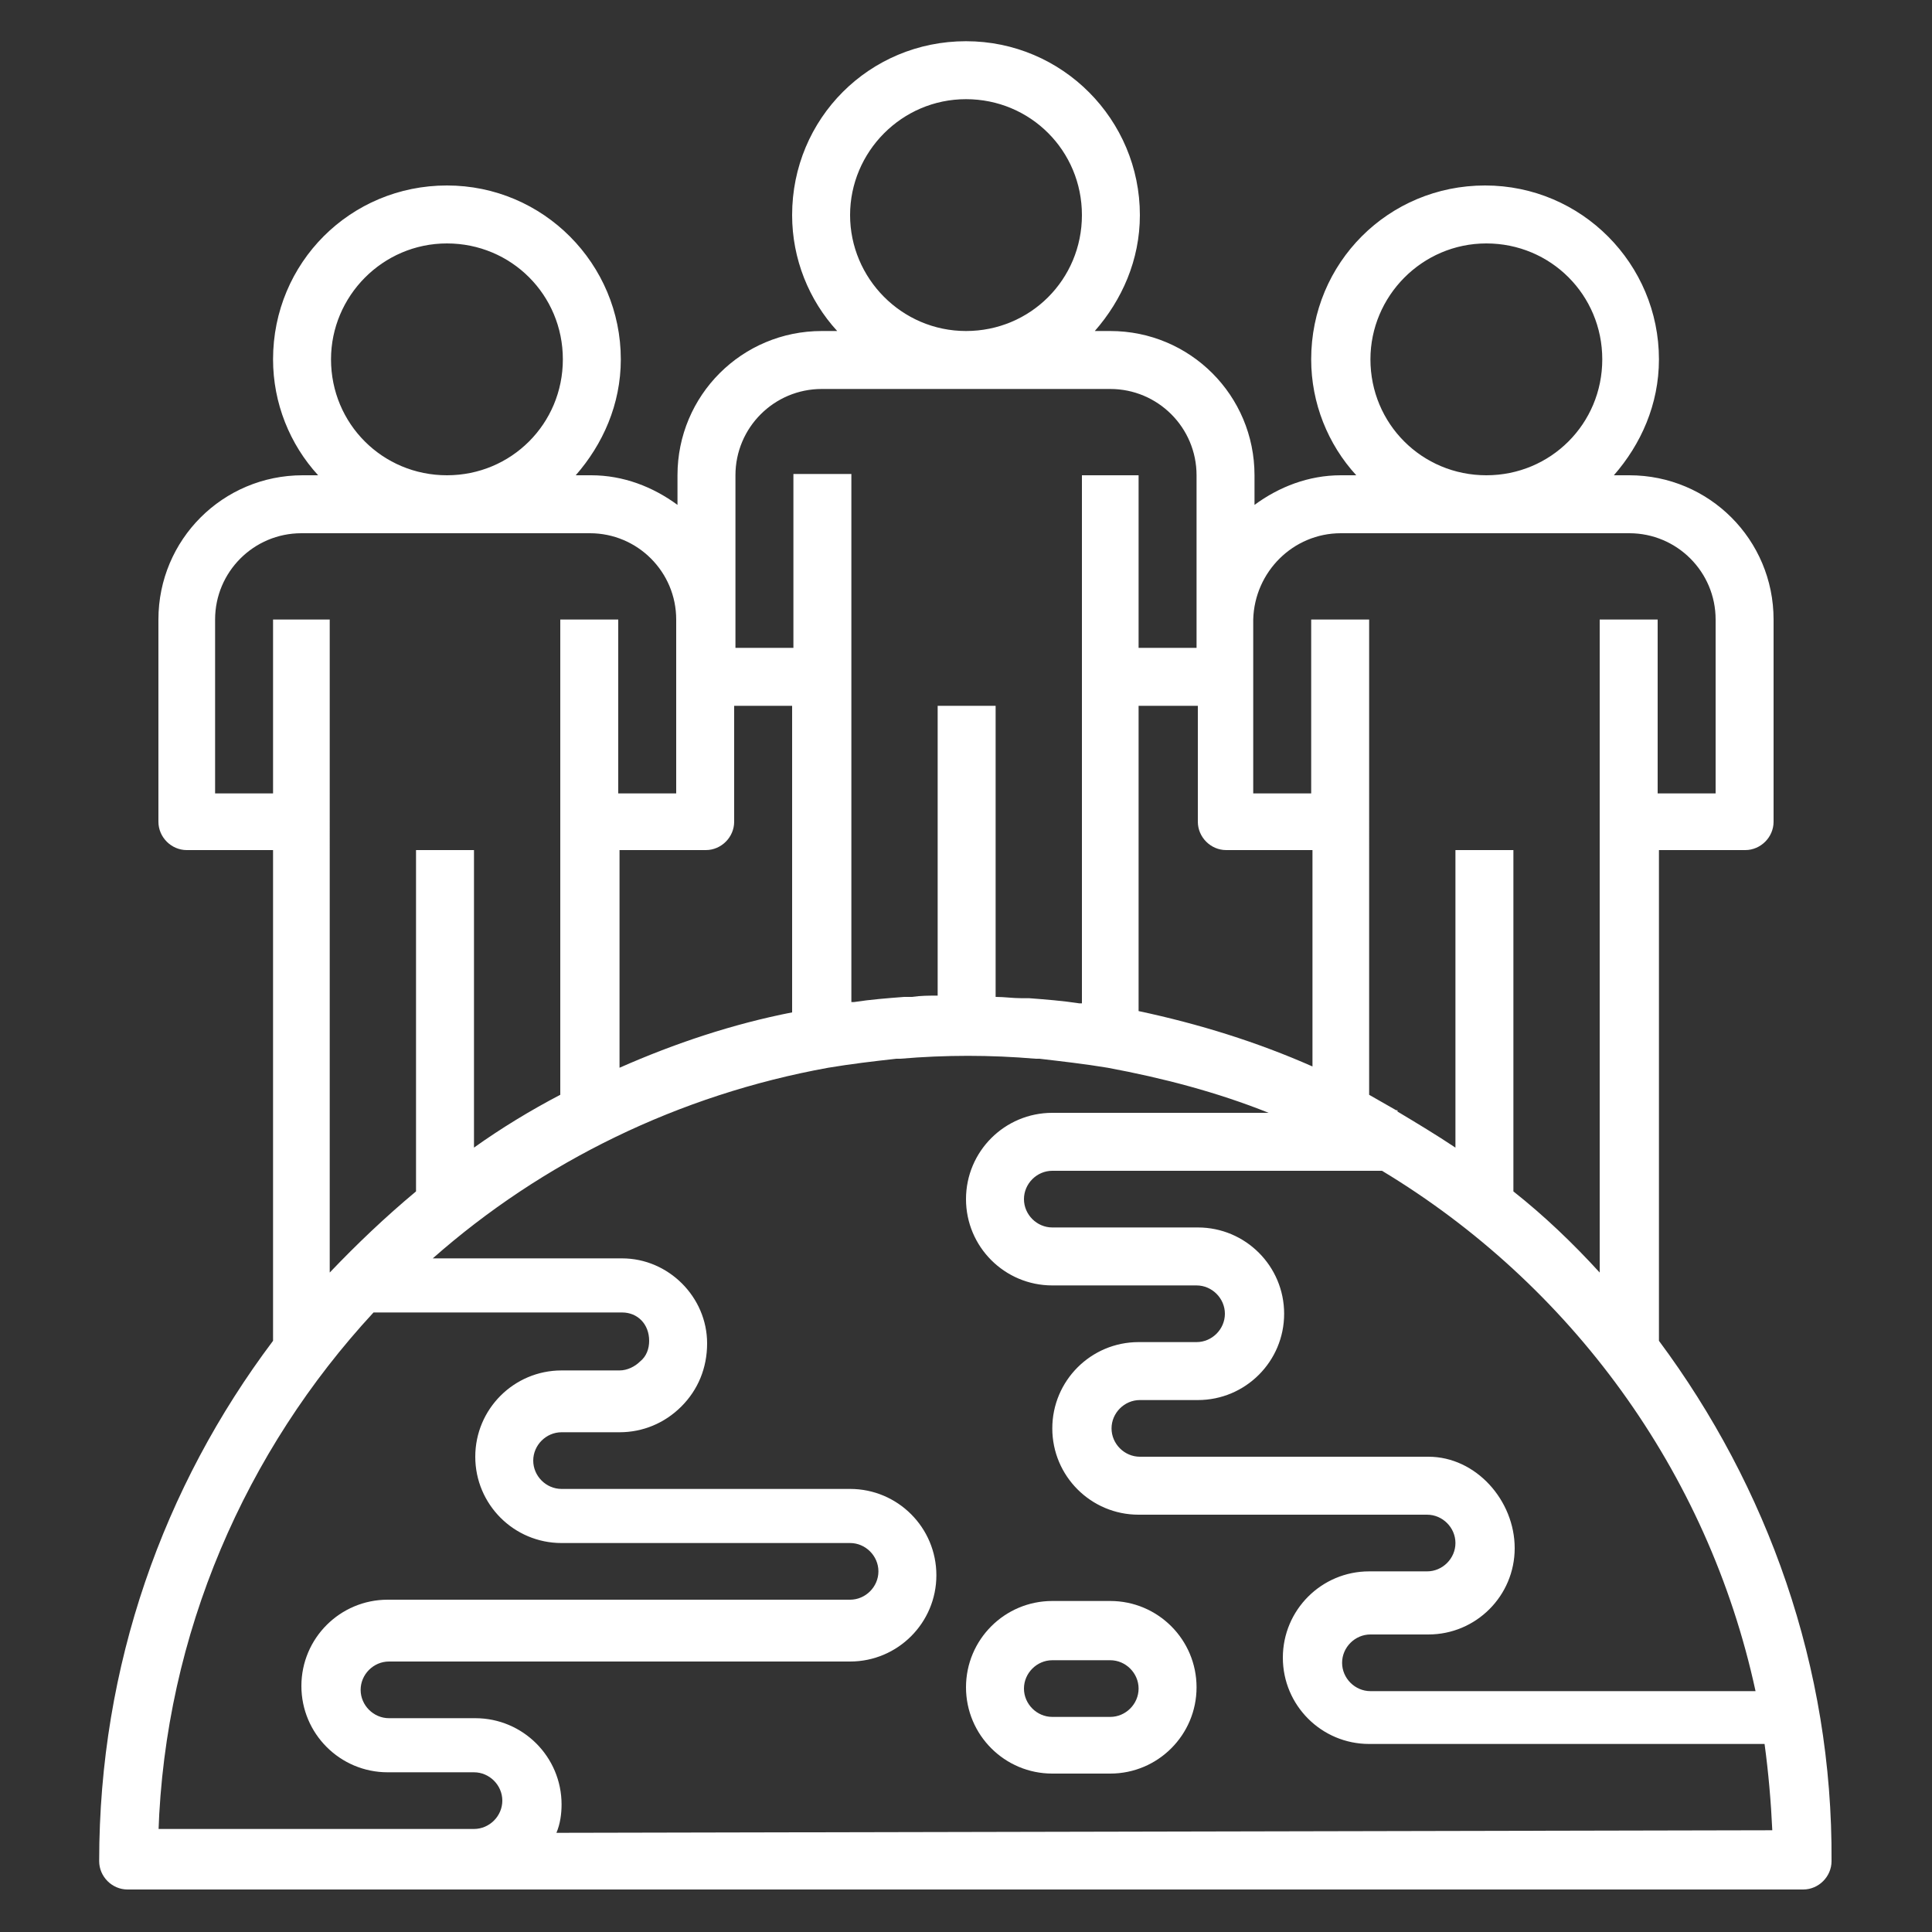 <?xml version="1.0" encoding="UTF-8"?> <!-- Generator: Adobe Illustrator 20.1.0, SVG Export Plug-In . SVG Version: 6.00 Build 0) --> <svg xmlns="http://www.w3.org/2000/svg" xmlns:xlink="http://www.w3.org/1999/xlink" id="Layer_1" x="0px" y="0px" width="150px" height="150px" viewBox="0 0 150 150" style="enable-background:new 0 0 150 150;" xml:space="preserve"><rect x="0" y="0" width="150" height="150" fill="#333333" stroke="none"/> <style type="text/css"> .st0{fill:#FFFFFF;} </style> <g> <path class="st0" d="M86.2,124.3h-4.5c-3.7,0-6.7,3-6.7,6.7c0,3.7,3,6.7,6.7,6.7h4.5c3.7,0,6.7-3,6.7-6.7 C92.9,127.3,89.9,124.3,86.2,124.3z M86.2,133.3h-4.5c-1.2,0-2.2-1-2.2-2.2s1-2.2,2.2-2.2h4.5c1.2,0,2.2,1,2.2,2.2 S87.4,133.3,86.2,133.3z"></path> <path class="st0" d="M128.8,104.1V66h6.7c1.2,0,2.2-1,2.2-2.2V48.1c0-6.2-5-11.2-11.2-11.2h-1.2c2.1-2.4,3.5-5.5,3.5-9 c0-7.4-6-13.5-13.5-13.5s-13.5,6-13.5,13.5c0,3.4,1.3,6.6,3.5,9h-1.2c-2.5,0-4.8,0.9-6.7,2.3v-2.3c0-6.2-5-11.2-11.2-11.2H85 c2.1-2.4,3.5-5.5,3.5-9c0-7.4-6-13.5-13.5-13.5s-13.5,6-13.5,13.5c0,3.4,1.3,6.6,3.5,9h-1.2c-6.2,0-11.2,5-11.2,11.2v2.3 c-1.9-1.4-4.2-2.3-6.7-2.3h-1.2c2.1-2.4,3.5-5.5,3.5-9c0-7.4-6-13.5-13.5-13.5s-13.5,6-13.5,13.5c0,3.4,1.3,6.6,3.5,9h-1.2 c-6.2,0-11.2,5-11.2,11.2v15.7c0,1.2,1,2.2,2.2,2.2h6.7v38.1h0c-8.5,11.3-13.5,25.2-13.5,40.4c0,1.2,1,2.2,2.2,2.2h26.9H140 c1.2,0,2.2-1,2.2-2.2C142.3,129.4,137.2,115.4,128.8,104.1L128.8,104.1z M106.4,27.9c0-4.9,4-9,9-9s9,4,9,9s-4,9-9,9 S106.4,32.9,106.4,27.9z M104.1,41.4h22.4c3.7,0,6.7,3,6.7,6.7v13.5h-4.5V48.1h-4.5v50.7c-2.1-2.3-4.3-4.4-6.7-6.3V66h-4.5v23.1 c-1.5-1-3-1.9-4.5-2.8v-0.1h-0.1c-0.7-0.4-1.4-0.8-2.1-1.2V48.1h-4.5v13.5h-4.5v-9v-4.5C97.4,44.4,100.4,41.4,104.1,41.4z M110.9,113.1H88.5c-1.2,0-2.2-1-2.2-2.2s1-2.2,2.2-2.2h4.5c3.7,0,6.7-3,6.7-6.7s-3-6.7-6.7-6.7H81.7c-1.2,0-2.2-1-2.2-2.2 s1-2.2,2.2-2.2h25.6c14.6,8.8,25.3,23.3,29,40.4h-29.9c-1.2,0-2.2-1-2.2-2.2s1-2.2,2.2-2.2h4.5c3.7,0,6.7-3,6.7-6.7 S114.6,113.1,110.9,113.1z M88.5,54.8h4.5v9c0,1.2,1,2.2,2.2,2.2h6.7v16.8c-4.3-1.9-8.8-3.3-13.5-4.3V54.8z M66,16.7c0-4.9,4-9,9-9 s9,4,9,9s-4,9-9,9S66,21.6,66,16.7z M57.1,36.9c0-3.7,3-6.7,6.7-6.7h22.4c3.7,0,6.7,3,6.7,6.7v11.2v2.2h-4.5V36.9H84v41 c-0.1,0-0.1,0-0.2,0c-1.3-0.2-2.6-0.3-3.9-0.4c-0.2,0-0.4,0-0.6,0c-0.7,0-1.3-0.1-2-0.1V54.8h-4.5v22.5c-0.7,0-1.3,0-2,0.1 c-0.2,0-0.4,0-0.6,0c-1.3,0.1-2.6,0.2-3.9,0.4c-0.1,0-0.1,0-0.2,0v-41h-4.5v13.5h-4.5v-2.2V36.9z M48.1,82.9V66h6.7 c1.2,0,2.2-1,2.2-2.2v-9h4.5v23.8C56.9,79.5,52.4,81,48.1,82.9z M25.7,27.9c0-4.9,4-9,9-9s9,4,9,9s-4,9-9,9S25.7,32.9,25.7,27.9z M21.2,48.1v13.5h-4.5V48.1c0-3.7,3-6.7,6.7-6.7h22.4c3.7,0,6.7,3,6.7,6.7v4.5v9h-4.5V48.1h-4.5V85c-2.3,1.2-4.6,2.6-6.7,4.1V66 h-4.5v26.5c-2.4,2-4.6,4.1-6.7,6.3V48.1H21.2z M12.3,142.3c0.5-15.5,6.8-29.7,16.7-40.4l19.3,0c1.2,0,2.1,0.9,2.1,2.2 c0,0.6-0.2,1.2-0.7,1.6c-0.4,0.4-1,0.7-1.6,0.7c0,0,0,0,0,0h-4.5c-3.7,0-6.7,3-6.7,6.7s3,6.7,6.7,6.7H66c1.2,0,2.2,1,2.2,2.2 s-1,2.2-2.2,2.2H30.1c-3.7,0-6.7,3-6.7,6.7c0,3.7,3,6.7,6.7,6.7h6.7c1.2,0,2.2,1,2.2,2.2s-1,2.2-2.2,2.2H12.3z M43.2,142.3 c0.3-0.7,0.4-1.5,0.4-2.2c0-3.7-3-6.7-6.7-6.7h-6.7c-1.2,0-2.2-1-2.2-2.2s1-2.2,2.2-2.2H66c3.7,0,6.7-3,6.7-6.7s-3-6.7-6.7-6.7 H43.6c-1.2,0-2.2-1-2.2-2.2s1-2.2,2.2-2.2h4.5c0,0,0,0,0,0c1.8,0,3.5-0.7,4.8-2c1.3-1.3,2-3,2-4.9c0-3.6-3-6.6-6.6-6.6l-14.7,0 c8.5-7.5,19.1-12.7,30.7-14.8c1.8-0.3,3.5-0.5,5.3-0.7c0.1,0,0.2,0,0.3,0c3.5-0.3,7-0.3,10.5,0c0.1,0,0.2,0,0.3,0 c1.7,0.2,3.5,0.4,5.3,0.7c4.3,0.8,8.5,1.9,12.5,3.5H81.7c-3.7,0-6.7,3-6.7,6.7c0,3.7,3,6.7,6.7,6.7h11.2c1.2,0,2.2,1,2.2,2.2 c0,1.2-1,2.2-2.2,2.2h-4.5c-3.7,0-6.7,3-6.7,6.7c0,3.7,3,6.7,6.7,6.7h22.4c1.2,0,2.2,1,2.2,2.2c0,1.2-1,2.2-2.2,2.2h-4.5 c-3.7,0-6.7,3-6.7,6.7s3,6.7,6.7,6.7h30.7c0.3,2.2,0.5,4.5,0.6,6.7L43.2,142.3L43.2,142.3z"></path> </g> </svg> 